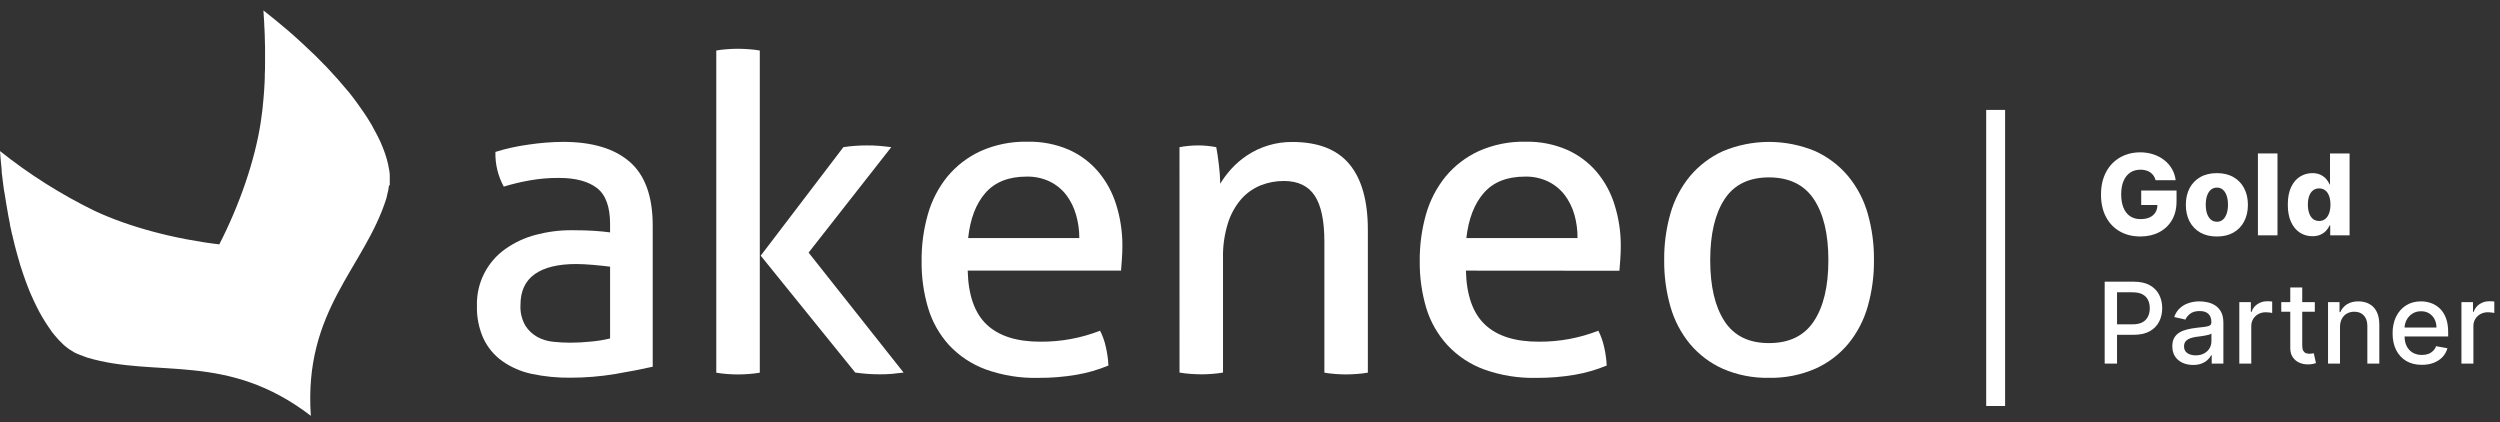 <svg width="148" height="25" viewBox="0 0 148 25" fill="none" xmlns="http://www.w3.org/2000/svg">
<rect x="0" y="0" width="148" height="25" fill="#333333" stroke="none"/>
<g id="Akeneo logo" clip-path="url(#clip0_15_970)">
<path id="Vector" d="M37.284 9.585C36.377 8.794 35.059 8.399 33.331 8.399C32.644 8.404 31.959 8.459 31.281 8.562C30.619 8.651 29.966 8.795 29.329 8.994C29.309 9.71 29.48 10.419 29.823 11.047C30.331 10.892 30.848 10.768 31.372 10.677C31.934 10.578 32.504 10.529 33.075 10.533C34.064 10.531 34.818 10.731 35.338 11.131C35.858 11.531 36.117 12.242 36.117 13.264L36.116 13.758C35.873 13.723 35.573 13.693 35.218 13.668C34.862 13.642 34.408 13.629 33.853 13.629C33.133 13.625 32.416 13.717 31.72 13.901C31.076 14.068 30.468 14.35 29.925 14.734C29.387 15.112 28.951 15.617 28.656 16.205C28.36 16.793 28.216 17.445 28.235 18.102C28.215 18.773 28.349 19.44 28.625 20.052C28.878 20.581 29.26 21.037 29.736 21.378C30.26 21.746 30.853 22.003 31.479 22.134C32.234 22.294 33.005 22.369 33.777 22.36C34.666 22.36 35.554 22.286 36.43 22.139C37.297 21.992 38.034 21.849 38.641 21.71V13.377C38.644 11.639 38.191 10.375 37.284 9.585ZM36.117 20.036C35.746 20.127 35.367 20.189 34.986 20.221C34.576 20.264 34.163 20.287 33.751 20.288C33.421 20.286 33.091 20.268 32.762 20.234C32.429 20.204 32.106 20.107 31.812 19.949C31.521 19.787 31.275 19.555 31.098 19.273C30.887 18.9 30.788 18.476 30.812 18.049C30.812 17.234 31.094 16.627 31.657 16.228C32.22 15.83 33.039 15.63 34.116 15.63C34.388 15.63 34.73 15.649 35.129 15.682C35.529 15.718 35.858 15.753 36.117 15.788V20.036Z" fill="white"/>
<path id="Vector_2" d="M43.678 2.887C43.487 2.887 43.276 2.896 43.041 2.913C42.828 2.927 42.615 2.953 42.404 2.991V22.063C42.595 22.097 42.806 22.124 43.041 22.141C43.276 22.158 43.487 22.167 43.678 22.167C43.869 22.167 44.086 22.158 44.33 22.141C44.572 22.123 44.789 22.097 44.98 22.063V2.991C44.765 2.953 44.548 2.927 44.33 2.913C44.086 2.896 43.869 2.887 43.678 2.887Z" fill="white"/>
<path id="Vector_3" d="M52.763 8.712C52.52 8.677 52.281 8.66 52.048 8.635C51.815 8.609 51.55 8.609 51.307 8.609C51.065 8.609 50.83 8.618 50.605 8.635C50.38 8.651 50.154 8.677 49.928 8.712L45.034 15.136L50.631 22.056C50.874 22.089 51.117 22.117 51.359 22.134C51.602 22.15 51.844 22.16 52.087 22.16C52.329 22.16 52.563 22.152 52.789 22.134C53.015 22.115 53.248 22.089 53.492 22.056L47.869 14.954L52.763 8.712Z" fill="white"/>
<path id="Vector_4" d="M65.008 10.155C64.531 9.598 63.936 9.156 63.265 8.859C62.502 8.533 61.677 8.373 60.847 8.39C59.885 8.365 58.93 8.555 58.051 8.946C57.292 9.295 56.62 9.81 56.086 10.453C55.553 11.112 55.159 11.873 54.929 12.69C54.673 13.593 54.548 14.529 54.559 15.467C54.548 16.407 54.679 17.344 54.948 18.245C55.192 19.056 55.614 19.802 56.183 20.43C56.778 21.066 57.513 21.555 58.329 21.86C59.331 22.223 60.392 22.396 61.458 22.37C62.221 22.375 62.982 22.313 63.734 22.185C64.381 22.075 65.013 21.891 65.619 21.639C65.602 21.265 65.549 20.893 65.463 20.528C65.392 20.198 65.278 19.879 65.124 19.578C64.003 20.015 62.809 20.236 61.606 20.228C60.201 20.232 59.139 19.896 58.419 19.221C57.7 18.546 57.323 17.479 57.288 16.021L66.365 16.019C66.384 15.829 66.398 15.599 66.417 15.33C66.436 15.062 66.445 14.806 66.445 14.562C66.45 13.729 66.325 12.899 66.075 12.105C65.853 11.39 65.491 10.726 65.008 10.155ZM57.314 14.095C57.435 12.952 57.777 12.06 58.34 11.418C58.903 10.776 59.714 10.455 60.773 10.455C61.254 10.443 61.731 10.545 62.164 10.755C62.541 10.942 62.87 11.213 63.127 11.547C63.386 11.895 63.58 12.287 63.699 12.705C63.83 13.156 63.897 13.625 63.895 14.095L57.314 14.095Z" fill="white"/>
<path id="Vector_5" d="M76.503 8.405C75.552 8.397 74.619 8.673 73.826 9.199C73.486 9.425 73.175 9.691 72.9 9.992C72.65 10.264 72.428 10.56 72.237 10.877C72.232 10.505 72.206 10.135 72.159 9.766C72.108 9.323 72.054 8.972 72.002 8.712C71.811 8.677 71.633 8.651 71.471 8.635C71.293 8.617 71.115 8.608 70.937 8.609C70.752 8.609 70.567 8.618 70.382 8.635C70.197 8.651 70.011 8.677 69.826 8.712L69.828 22.056C70.019 22.089 70.235 22.117 70.478 22.134C70.721 22.15 70.937 22.16 71.128 22.16C71.319 22.16 71.53 22.152 71.765 22.134C72 22.115 72.217 22.089 72.402 22.056V15.293C72.385 14.581 72.486 13.871 72.7 13.192C72.864 12.672 73.132 12.192 73.487 11.779C73.802 11.426 74.193 11.151 74.631 10.973C75.07 10.799 75.537 10.711 76.009 10.714C76.842 10.716 77.45 11.007 77.831 11.584C78.213 12.162 78.403 13.068 78.403 14.303V22.061C78.594 22.095 78.807 22.122 79.04 22.139C79.274 22.156 79.487 22.165 79.677 22.165C79.868 22.165 80.085 22.156 80.327 22.139C80.57 22.121 80.787 22.095 80.977 22.061V13.608C80.977 11.892 80.613 10.596 79.885 9.72C79.156 8.843 78.029 8.405 76.503 8.405Z" fill="white"/>
<path id="Vector_6" d="M94.513 10.164C94.035 9.608 93.44 9.165 92.77 8.868C92.003 8.537 91.173 8.374 90.337 8.39C89.376 8.365 88.42 8.555 87.541 8.946C86.782 9.295 86.11 9.81 85.577 10.453C85.044 11.113 84.65 11.874 84.419 12.69C84.163 13.593 84.039 14.529 84.049 15.467C84.038 16.407 84.169 17.344 84.438 18.245C84.686 19.059 85.114 19.807 85.69 20.434C86.284 21.07 87.019 21.56 87.836 21.863C88.835 22.224 89.893 22.396 90.956 22.37C91.718 22.375 92.48 22.313 93.231 22.185C93.878 22.075 94.511 21.891 95.117 21.639C95.099 21.265 95.047 20.893 94.961 20.528C94.889 20.198 94.775 19.879 94.622 19.578C93.501 20.015 92.307 20.236 91.104 20.228C89.698 20.232 88.635 19.896 87.915 19.221C87.195 18.546 86.818 17.479 86.782 16.021L95.87 16.028C95.889 15.838 95.904 15.608 95.922 15.34C95.941 15.071 95.95 14.816 95.95 14.571C95.955 13.738 95.83 12.909 95.579 12.114C95.359 11.399 94.996 10.736 94.513 10.164ZM86.808 14.095C86.936 12.952 87.282 12.06 87.845 11.418C88.408 10.776 89.219 10.455 90.278 10.455C90.759 10.442 91.236 10.545 91.669 10.755C92.046 10.942 92.375 11.213 92.632 11.547C92.891 11.895 93.085 12.287 93.204 12.705C93.332 13.157 93.394 13.625 93.389 14.095L86.808 14.095Z" fill="white"/>
<path id="Vector_7" d="M109.41 10.429C108.878 9.796 108.212 9.29 107.46 8.948C106.595 8.587 105.666 8.401 104.729 8.401C103.791 8.401 102.863 8.587 101.998 8.948C101.246 9.291 100.58 9.797 100.048 10.429C99.513 11.078 99.12 11.831 98.89 12.64C98.635 13.536 98.51 14.465 98.52 15.397C98.51 16.329 98.635 17.258 98.89 18.154C99.12 18.963 99.513 19.716 100.048 20.365C100.578 20.996 101.245 21.498 101.998 21.834C102.859 22.206 103.791 22.387 104.729 22.367C105.667 22.386 106.599 22.203 107.46 21.83C108.213 21.495 108.88 20.993 109.41 20.361C109.944 19.712 110.338 18.959 110.567 18.151C110.823 17.254 110.948 16.326 110.938 15.393C110.948 14.461 110.823 13.533 110.567 12.636C110.338 11.829 109.944 11.077 109.41 10.429ZM107.382 19.015C106.81 19.88 105.925 20.311 104.729 20.311C103.534 20.314 102.654 19.882 102.09 19.015C101.526 18.149 101.244 16.944 101.244 15.401C101.245 13.863 101.527 12.662 102.09 11.797C102.653 10.933 103.533 10.501 104.729 10.501C105.926 10.506 106.811 10.938 107.382 11.797C107.954 12.657 108.24 13.858 108.24 15.401C108.241 16.946 107.955 18.151 107.382 19.015Z" fill="white"/>
<path id="Vector_8" d="M23.028 10.005C23.017 9.933 23.004 9.86 22.987 9.786C22.987 9.76 22.987 9.735 22.97 9.707C22.948 9.609 22.924 9.509 22.895 9.407C22.867 9.307 22.833 9.207 22.8 9.105L22.776 9.038C22.744 8.948 22.711 8.853 22.674 8.766L22.657 8.722C22.569 8.499 22.472 8.274 22.35 8.044C22.235 7.818 22.109 7.588 21.98 7.357L21.967 7.335C21.898 7.216 21.822 7.096 21.746 6.977C21.608 6.761 21.458 6.54 21.3 6.322L21.252 6.253C21.209 6.192 21.163 6.133 21.119 6.068C21.074 6.003 21.028 5.942 20.983 5.883L20.843 5.698L20.697 5.513L20.589 5.383C19.792 4.419 18.929 3.511 18.006 2.667L17.906 2.574L17.417 2.13L17.097 1.848L16.875 1.663C16.689 1.511 16.517 1.361 16.336 1.211L16.21 1.109C16.006 0.943 15.801 0.778 15.595 0.617C15.612 0.856 15.627 1.096 15.639 1.335C15.639 1.478 15.654 1.62 15.66 1.765C15.66 1.867 15.669 1.97 15.673 2.074C15.673 2.309 15.688 2.542 15.691 2.774V3.696C15.691 3.95 15.691 4.2 15.675 4.448V4.6C15.675 4.785 15.658 4.983 15.647 5.17C15.647 5.292 15.63 5.414 15.623 5.54C15.615 5.666 15.606 5.755 15.597 5.863C15.58 6.048 15.562 6.25 15.541 6.438L15.53 6.535C15.502 6.77 15.473 7.001 15.438 7.225C15.093 9.488 14.191 12.108 12.982 14.467C10.345 14.151 7.666 13.449 5.592 12.479C3.605 11.507 1.73 10.322 0 8.944C0.015 9.14 0.031 9.335 0.048 9.531L0.065 9.716C0.065 9.759 0.074 9.801 0.078 9.844L0.1 10.062V10.16C0.1 10.233 0.117 10.307 0.124 10.379C0.131 10.451 0.146 10.564 0.159 10.668C0.172 10.771 0.183 10.864 0.196 10.964C0.209 11.064 0.22 11.149 0.235 11.249L0.285 11.525C0.311 11.699 0.339 11.873 0.367 12.047C0.381 12.138 0.398 12.232 0.415 12.321C0.431 12.41 0.448 12.518 0.467 12.616C0.467 12.671 0.485 12.725 0.496 12.779C0.496 12.823 0.513 12.866 0.52 12.908C0.535 12.982 0.548 13.056 0.563 13.129L0.591 13.269C0.59 13.279 0.59 13.289 0.591 13.299C0.591 13.344 0.609 13.386 0.618 13.431C0.641 13.543 0.667 13.656 0.691 13.768C0.704 13.819 0.713 13.873 0.726 13.925H0.741C0.742 13.932 0.742 13.938 0.741 13.945C0.742 13.954 0.742 13.964 0.741 13.973C0.783 14.158 0.826 14.332 0.87 14.508C0.87 14.527 0.87 14.543 0.883 14.562C0.926 14.725 0.968 14.886 1.013 15.045C1.026 15.093 1.039 15.142 1.054 15.19C1.091 15.321 1.128 15.453 1.167 15.58C1.167 15.604 1.181 15.629 1.187 15.653C1.188 15.656 1.188 15.66 1.187 15.664L1.215 15.745C1.254 15.873 1.294 16.001 1.337 16.116C1.348 16.152 1.359 16.188 1.372 16.223C1.457 16.473 1.544 16.715 1.637 16.952L1.654 16.997C1.683 17.069 1.711 17.143 1.741 17.217C1.741 17.217 1.75 17.238 1.755 17.249C1.815 17.391 1.874 17.534 1.941 17.671C1.954 17.702 1.968 17.732 1.981 17.762C2.037 17.882 2.092 17.999 2.15 18.115L2.176 18.171L2.202 18.217C2.237 18.291 2.276 18.362 2.313 18.432C2.313 18.447 2.328 18.463 2.337 18.478C2.346 18.493 2.348 18.495 2.35 18.502L2.366 18.53L2.489 18.749C2.494 18.76 2.5 18.771 2.507 18.782C2.574 18.895 2.642 19.007 2.713 19.115L2.724 19.132C2.771 19.205 2.817 19.275 2.863 19.343C2.868 19.349 2.873 19.356 2.878 19.363C2.892 19.386 2.909 19.406 2.926 19.428C2.936 19.449 2.948 19.469 2.963 19.488L2.991 19.523L3.011 19.55C3.01 19.554 3.01 19.558 3.011 19.562L3.028 19.584L3.1 19.68C3.141 19.734 3.181 19.784 3.224 19.836C3.266 19.887 3.339 19.969 3.396 20.034L3.489 20.136L3.533 20.182L3.574 20.221C3.591 20.239 3.609 20.256 3.628 20.273L3.694 20.337V20.349L3.787 20.43C3.829 20.465 3.87 20.502 3.913 20.536L4.007 20.608L4.131 20.7C4.135 20.7 4.14 20.7 4.144 20.7L4.165 20.713L4.242 20.765C4.283 20.791 4.324 20.817 4.366 20.841L4.39 20.856L4.427 20.876L4.477 20.904H4.49C4.54 20.93 4.59 20.954 4.64 20.976H4.663L4.729 21.008C4.816 21.045 4.902 21.076 4.989 21.104C5.048 21.124 5.096 21.145 5.144 21.163C9.288 22.41 13.418 20.793 18.402 24.617C17.962 18.33 21.6 15.838 22.882 11.714C22.892 11.645 22.906 11.577 22.926 11.51C22.952 11.418 22.974 11.325 22.993 11.227C23.011 11.129 23.019 11.051 23.028 10.962C23.07 11.005 23.074 10.992 23.074 10.97C23.075 10.958 23.075 10.946 23.074 10.934V10.377C23.073 10.371 23.073 10.365 23.074 10.359C23.074 10.27 23.056 10.173 23.043 10.092C23.043 10.062 23.043 10.034 23.028 10.005Z" fill="white"/>
<path id="Vector_9" d="M118.702 6.507H117.583V24.035H118.702V6.507Z" fill="white"/>
<path id="Vector_10" d="M131.134 18.078C130.992 17.988 130.839 17.926 130.675 17.893C130.512 17.858 130.358 17.841 130.213 17.841C129.994 17.841 129.785 17.872 129.586 17.936C129.387 17.997 129.211 18.096 129.058 18.234C128.906 18.369 128.791 18.548 128.712 18.769L129.377 18.92C129.43 18.793 129.523 18.677 129.659 18.572C129.797 18.467 129.984 18.414 130.223 18.414C130.451 18.414 130.624 18.471 130.739 18.584C130.855 18.698 130.914 18.858 130.914 19.065V19.081C130.914 19.166 130.883 19.228 130.821 19.266C130.76 19.304 130.661 19.331 130.526 19.349C130.39 19.365 130.213 19.385 129.995 19.41C129.823 19.431 129.655 19.461 129.489 19.5C129.323 19.54 129.173 19.598 129.039 19.675C128.905 19.753 128.798 19.858 128.719 19.99C128.641 20.123 128.601 20.292 128.601 20.497C128.601 20.735 128.655 20.936 128.762 21.101C128.871 21.265 129.018 21.39 129.205 21.477C129.391 21.562 129.599 21.605 129.83 21.605C130.03 21.605 130.202 21.576 130.346 21.517C130.489 21.459 130.607 21.385 130.698 21.297C130.79 21.209 130.859 21.119 130.904 21.027H130.933V21.524H131.624V19.11C131.624 18.845 131.578 18.629 131.487 18.463C131.395 18.296 131.278 18.168 131.134 18.078ZM130.916 20.213C130.916 20.356 130.879 20.491 130.805 20.618C130.732 20.742 130.626 20.843 130.485 20.921C130.346 20.998 130.179 21.037 129.984 21.037C129.783 21.037 129.618 20.992 129.489 20.904C129.359 20.814 129.295 20.681 129.295 20.506C129.295 20.38 129.328 20.279 129.394 20.203C129.462 20.126 129.552 20.067 129.664 20.026C129.777 19.985 129.903 19.956 130.04 19.938C130.099 19.93 130.171 19.921 130.258 19.91C130.345 19.897 130.434 19.884 130.526 19.869C130.617 19.854 130.698 19.836 130.769 19.815C130.842 19.793 130.891 19.769 130.916 19.744V20.213Z" fill="white"/>
<path id="Vector_11" d="M137.949 13.343V13.932H139.095V9.084H137.937V10.919H137.914C137.868 10.808 137.801 10.702 137.713 10.599C137.624 10.497 137.512 10.413 137.376 10.348C137.241 10.282 137.077 10.249 136.886 10.249C136.632 10.249 136.395 10.315 136.174 10.448C135.954 10.58 135.777 10.785 135.641 11.061C135.505 11.337 135.438 11.689 135.438 12.117C135.438 12.529 135.503 12.873 135.634 13.151C135.765 13.429 135.94 13.637 136.159 13.776C136.379 13.915 136.623 13.984 136.891 13.984C137.074 13.984 137.233 13.954 137.367 13.895C137.503 13.835 137.615 13.756 137.705 13.658C137.795 13.56 137.865 13.455 137.914 13.343L137.949 13.343ZM137.653 12.964C137.554 13.043 137.434 13.082 137.293 13.082C137.15 13.082 137.028 13.043 136.929 12.964C136.831 12.884 136.756 12.771 136.704 12.626C136.652 12.48 136.626 12.31 136.626 12.114C136.626 11.919 136.651 11.749 136.702 11.605C136.754 11.462 136.829 11.351 136.929 11.272C137.028 11.193 137.15 11.153 137.293 11.153C137.434 11.153 137.554 11.192 137.653 11.269C137.754 11.347 137.831 11.457 137.883 11.601C137.937 11.744 137.963 11.915 137.963 12.114C137.963 12.31 137.937 12.48 137.883 12.626C137.829 12.771 137.753 12.884 137.653 12.964Z" fill="white"/>
<path id="Vector_12" d="M136.876 20.93C136.834 20.938 136.784 20.942 136.727 20.942C136.65 20.942 136.578 20.93 136.512 20.906C136.447 20.881 136.394 20.835 136.353 20.767C136.312 20.697 136.292 20.594 136.292 20.457V18.456H137.037V17.888H136.292V17.017H135.584V17.888H135.051V18.456H135.584V20.604C135.584 20.823 135.634 21.005 135.733 21.15C135.833 21.295 135.963 21.403 136.124 21.472C136.285 21.542 136.458 21.575 136.644 21.572C136.758 21.57 136.853 21.561 136.929 21.543C137.004 21.527 137.063 21.512 137.104 21.496L136.976 20.911C136.952 20.916 136.919 20.922 136.876 20.93Z" fill="white"/>
<path id="Vector_13" d="M147.518 17.838C147.458 17.835 147.406 17.834 147.362 17.834C147.149 17.834 146.958 17.891 146.789 18.004C146.622 18.116 146.505 18.27 146.439 18.466H146.401V17.888H145.717V21.524H146.425V19.304C146.425 19.146 146.462 19.006 146.538 18.882C146.614 18.758 146.717 18.661 146.846 18.591C146.977 18.52 147.126 18.485 147.293 18.485C147.366 18.485 147.439 18.49 147.511 18.501C147.584 18.511 147.634 18.52 147.663 18.527V17.85C147.628 17.846 147.58 17.842 147.518 17.838Z" fill="white"/>
<path id="Vector_14" d="M134.212 17.834C133.999 17.834 133.808 17.891 133.639 18.004C133.472 18.116 133.355 18.27 133.289 18.466H133.251V17.888H132.567V21.524H133.275V19.304C133.275 19.146 133.313 19.006 133.388 18.882C133.464 18.758 133.567 18.661 133.696 18.591C133.827 18.52 133.976 18.485 134.143 18.485C134.216 18.485 134.289 18.49 134.361 18.501C134.434 18.511 134.484 18.52 134.513 18.527V17.85C134.478 17.846 134.43 17.842 134.368 17.838C134.308 17.835 134.256 17.834 134.212 17.834Z" fill="white"/>
<path id="Vector_15" d="M128.851 11.281H126.76V12.136H127.72C127.716 12.3 127.679 12.444 127.606 12.567C127.528 12.696 127.415 12.796 127.265 12.867C127.116 12.937 126.935 12.971 126.72 12.971C126.477 12.971 126.27 12.914 126.1 12.799C125.93 12.683 125.799 12.516 125.709 12.297C125.619 12.077 125.574 11.812 125.574 11.501C125.574 11.192 125.621 10.929 125.714 10.713C125.807 10.495 125.939 10.329 126.109 10.216C126.281 10.102 126.485 10.045 126.72 10.045C126.837 10.045 126.944 10.06 127.042 10.088C127.14 10.115 127.227 10.155 127.303 10.209C127.378 10.262 127.442 10.328 127.494 10.405C127.546 10.481 127.586 10.569 127.613 10.668H128.799C128.77 10.427 128.698 10.205 128.581 10.003C128.464 9.801 128.312 9.626 128.124 9.48C127.938 9.333 127.723 9.219 127.48 9.139C127.238 9.058 126.977 9.018 126.696 9.018C126.373 9.018 126.071 9.073 125.79 9.184C125.51 9.294 125.264 9.457 125.051 9.671C124.84 9.886 124.675 10.148 124.556 10.457C124.438 10.765 124.379 11.118 124.379 11.515C124.379 12.027 124.477 12.469 124.673 12.841C124.868 13.212 125.141 13.498 125.492 13.698C125.842 13.899 126.248 13.999 126.711 13.999C127.127 13.999 127.496 13.916 127.816 13.75C128.138 13.585 128.391 13.347 128.574 13.038C128.758 12.728 128.851 12.357 128.851 11.923V11.281Z" fill="white"/>
<path id="Vector_16" d="M134.827 9.084H133.669V13.932H134.827V9.084Z" fill="white"/>
<path id="Vector_17" d="M132.853 13.109C133.002 12.826 133.076 12.499 133.076 12.126C133.076 11.752 133.002 11.425 132.853 11.144C132.707 10.861 132.496 10.642 132.221 10.486C131.948 10.328 131.621 10.249 131.239 10.249C130.857 10.249 130.529 10.328 130.254 10.486C129.981 10.642 129.77 10.861 129.622 11.144C129.475 11.425 129.402 11.752 129.402 12.126C129.402 12.499 129.475 12.826 129.622 13.109C129.77 13.39 129.981 13.609 130.254 13.767C130.529 13.923 130.857 14.001 131.239 14.001C131.621 14.001 131.948 13.923 132.221 13.767C132.496 13.609 132.707 13.39 132.853 13.109ZM131.819 12.645C131.768 12.796 131.695 12.915 131.599 13C131.502 13.085 131.385 13.128 131.246 13.128C131.102 13.128 130.981 13.085 130.881 13C130.784 12.915 130.709 12.796 130.656 12.645C130.606 12.493 130.581 12.318 130.581 12.119C130.581 11.917 130.606 11.74 130.656 11.589C130.709 11.437 130.784 11.319 130.881 11.234C130.981 11.149 131.102 11.106 131.246 11.106C131.385 11.106 131.502 11.149 131.599 11.234C131.695 11.319 131.768 11.437 131.819 11.589C131.871 11.74 131.897 11.917 131.897 12.119C131.897 12.318 131.871 12.493 131.819 12.645Z" fill="white"/>
<path id="Vector_18" d="M140.268 17.997C140.082 17.893 139.865 17.841 139.617 17.841C139.344 17.841 139.118 17.899 138.938 18.016C138.759 18.133 138.628 18.287 138.545 18.48H138.5V17.888H137.82V21.524H138.528V19.365C138.528 19.173 138.565 19.009 138.637 18.873C138.711 18.736 138.812 18.631 138.938 18.561C139.066 18.489 139.212 18.454 139.376 18.454C139.616 18.454 139.804 18.529 139.941 18.679C140.079 18.827 140.147 19.033 140.147 19.297V21.524H140.855V19.212C140.855 18.912 140.804 18.66 140.701 18.456C140.599 18.253 140.454 18.1 140.268 17.997Z" fill="white"/>
<path id="Vector_19" d="M144.437 18.262C144.284 18.117 144.111 18.011 143.918 17.943C143.726 17.875 143.527 17.841 143.322 17.841C142.984 17.841 142.689 17.921 142.436 18.08C142.186 18.239 141.99 18.461 141.849 18.745C141.711 19.029 141.641 19.357 141.641 19.73C141.641 20.107 141.711 20.436 141.849 20.717C141.99 20.996 142.189 21.213 142.446 21.368C142.705 21.521 143.013 21.598 143.372 21.598C143.637 21.598 143.873 21.557 144.079 21.477C144.288 21.395 144.461 21.28 144.598 21.134C144.737 20.985 144.833 20.812 144.887 20.615L144.217 20.494C144.174 20.608 144.112 20.704 144.032 20.781C143.951 20.858 143.856 20.917 143.746 20.956C143.635 20.994 143.513 21.013 143.379 21.013C143.172 21.013 142.991 20.969 142.837 20.88C142.682 20.79 142.561 20.66 142.474 20.49C142.395 20.331 142.354 20.14 142.349 19.919H144.932V19.668C144.932 19.338 144.887 19.058 144.799 18.828C144.711 18.596 144.59 18.407 144.437 18.262ZM142.35 19.389C142.359 19.233 142.396 19.087 142.465 18.951C142.545 18.795 142.659 18.669 142.806 18.572C142.954 18.474 143.128 18.426 143.327 18.426C143.51 18.426 143.669 18.467 143.805 18.551C143.942 18.635 144.048 18.749 144.124 18.894C144.2 19.038 144.238 19.203 144.238 19.389L142.35 19.389Z" fill="white"/>
<path id="Vector_20" d="M127.262 16.882C127.014 16.745 126.702 16.676 126.325 16.676H124.597V21.524H125.328V19.82H126.322C126.698 19.82 127.01 19.751 127.258 19.614C127.507 19.475 127.693 19.287 127.816 19.051C127.941 18.812 128.003 18.544 128.003 18.246C128.003 17.949 127.942 17.682 127.819 17.446C127.696 17.207 127.51 17.02 127.262 16.882ZM127.163 18.736C127.093 18.879 126.984 18.993 126.836 19.077C126.688 19.159 126.494 19.2 126.256 19.2H125.328V17.304H126.247C126.49 17.304 126.685 17.344 126.834 17.424C126.984 17.505 127.093 17.616 127.163 17.758C127.232 17.9 127.267 18.063 127.267 18.246C127.267 18.429 127.232 18.592 127.163 18.736Z" fill="white"/>
</g>
<defs>
<clipPath id="clip0_15_970">
<rect width="147.663" height="24" fill="white" transform="translate(0 0.617)"/>
</clipPath>
</defs>
</svg>
